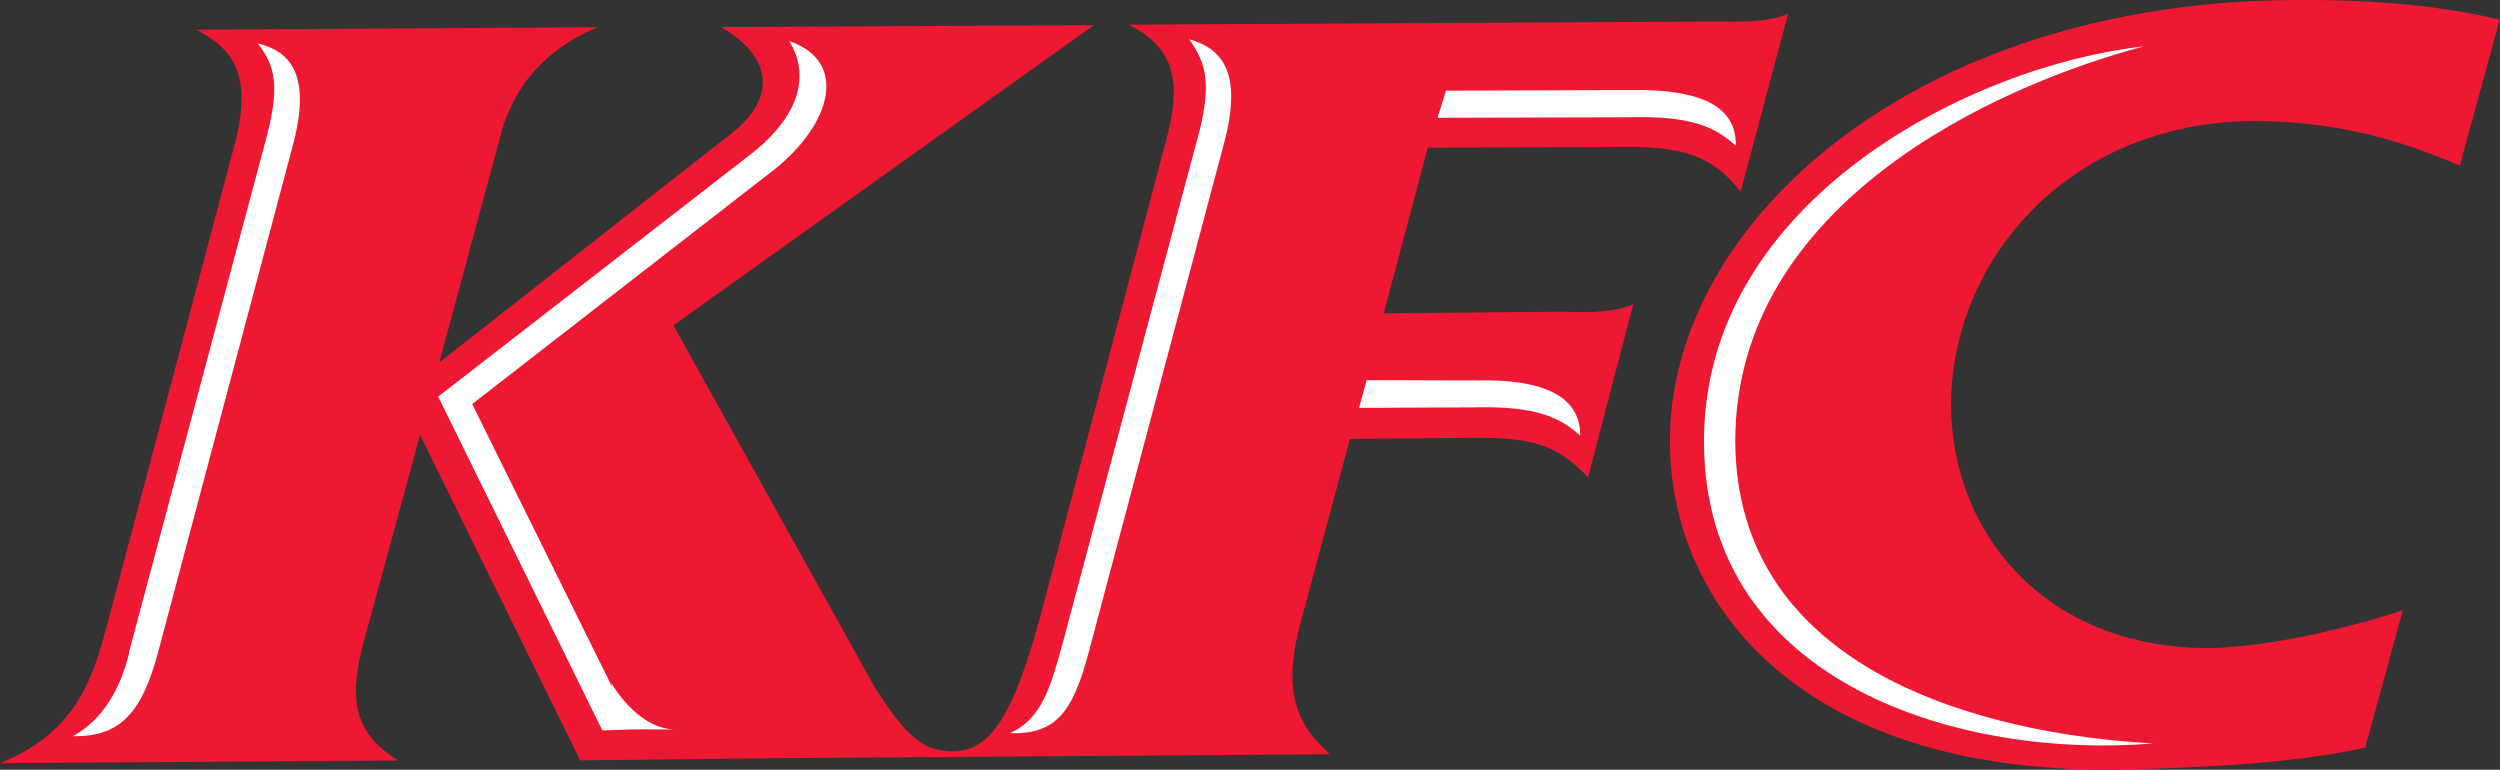 <?xml version="1.0" encoding="UTF-8" standalone="no"?>
<!-- Created with Inkscape (http://www.inkscape.org/) -->
<svg xmlns:inkscape="http://www.inkscape.org/namespaces/inkscape" xmlns:sodipodi="http://sodipodi.sourceforge.net/DTD/sodipodi-0.dtd" xmlns="http://www.w3.org/2000/svg" xmlns:svg="http://www.w3.org/2000/svg" width="703.089mm" height="216.477mm" viewBox="0 0 703.089 216.477" version="1.1" id="svg2191" inkscape:version="1.2 (dc2aedaf03, 2022-05-15)" sodipodi:docname="KFC 1997 Wordmark.svg">
  <rect x="0" y="0" width="703.089" height="216.477" fill="#333333" stroke="none"/>
  <defs id="defs2188">
    <pattern id="EMFhbasepattern" patternUnits="userSpaceOnUse" width="6" height="6" x="0" y="0"></pattern>
  </defs>
  <g inkscape:label="Layer 1" inkscape:groupmode="layer" id="layer1" transform="translate(325.239,-6.721)">
    <g id="g2248">
      <g id="g2258" transform="matrix(0.938,0.258,-0.258,0.938,24.259,-6.924)">
        <g id="g2283" transform="rotate(-0.058,35.321,120.488)">
          <path style="fill:#ee1832;fill-opacity:1;fill-rule:nonzero;stroke:none;stroke-width:0.265" d="m 157.288,28.806 c -0.353,-53.269 -0.353,-53.269 -0.353,-53.269 -4.322,4.233 -15.169,6.615 -19.667,7.849 -163.336,45.685 -163.336,45.685 -163.336,45.685 13.494,2.822 18.785,10.319 19.226,27.252 1.323,144.639 1.323,144.639 1.323,144.639 0,27.958 -3.087,41.099 -13.935,44.097 -8.996,2.558 -14.817,-1.235 -26.458,-11.465 -84.138,-85.901 -84.138,-85.901 -84.138,-85.901 94.28,-115.799 94.28,-115.799 94.28,-115.799 -103.893,29.016 -103.893,29.016 -103.893,29.016 16.757,4.233 21.96,15.787 9.613,30.868 -62.442,84.137 -62.442,84.137 -62.442,84.137 -0.265,-69.762 -0.265,-69.762 -0.265,-69.762 0.441,-17.374 9.701,-28.84 18.874,-35.807 -111.919,31.397 -111.919,31.397 -111.919,31.397 13.494,2.558 18.962,10.231 19.579,27.34 1.147,144.903 1.147,144.903 1.147,144.903 0,14.905 0.441,32.191 -19.226,47.184 110.772,-31.133 110.772,-31.133 110.772,-31.133 -15.699,-4.41 -18.433,-15.169 -18.697,-29.722 -0.088,-62.706 -0.088,-62.706 -0.088,-62.706 69.497,78.493 69.497,78.493 69.497,78.493 51.153,-14.64 51.153,-14.64 51.153,-14.64 157.515,-44.362 157.515,-44.362 157.515,-44.362 -14.993,-6.967 -18.521,-18.609 -18.344,-36.865 -0.265,-52.564 -0.265,-52.564 -0.265,-52.564 35.807,-10.142 35.807,-10.142 35.807,-10.142 16.933,-4.763 23.989,-2.999 33.514,2.646 -0.617,-51.77 -0.617,-51.77 -0.617,-51.77 -4.322,4.145 -15.522,6.703 -19.579,7.673 -49.301,14.023 -49.301,14.023 -49.301,14.023 -0.353,-49.565 -0.353,-49.565 -0.353,-49.565 57.415,-15.963 57.415,-15.963 57.415,-15.963 16.581,-4.322 24.342,-2.117 33.161,4.322 z" id="path2198"></path>
          <path style="fill:#ee1832;fill-opacity:1;fill-rule:nonzero;stroke:none;stroke-width:0.265" d="m 322.476,120.44 c -45.685,12.435 -80.345,-12.7 -90.135,-47.89 -10.936,-39.158 9.79,-87.577 62.618,-102.57 16.669,-4.41 35.19,-6.967 60.854,-3.263 0,-43.744 0,-43.744 0,-43.744 -15.963,0.441 -36.072,3.704 -59.178,10.319 -105.922,29.722 -156.986,110.243 -139.876,171.009 12.788,45.773 62.442,81.492 147.99,57.415 25.135,-7.32 49.653,-15.346 69.144,-25.488 0,-41.187 0,-41.187 0,-41.187 -15.081,9.878 -34.749,20.549 -51.417,25.4 z" id="path2200"></path>
          <path style="fill:#ffffff;fill-opacity:1;fill-rule:nonzero;stroke:none;stroke-width:0.265" d="m -256.873,280.513 c -0.97,-151.253 -0.97,-151.253 -0.97,-151.253 0.176,-18.256 -3.087,-23.548 -9.613,-28.399 9.878,-0.353 17.551,4.851 17.551,26.37 1.147,151.783 1.147,151.783 1.147,151.783 0,18.08 -4.674,25.841 -17.374,29.104 6.879,-6.526 9.701,-16.492 9.349,-27.605 z" id="path2202"></path>
          <path style="fill:#ffffff;fill-opacity:1;fill-rule:nonzero;stroke:none;stroke-width:0.265" d="M 2.772,208.635 C 1.801,57.205 1.801,57.205 1.801,57.205 c 0.176,-17.903 -3.263,-23.195 -9.878,-28.663 10.054,0 17.639,5.468 17.639,26.811 1.147,151.871 1.147,151.871 1.147,151.871 0.176,18.256 -3.175,25.4 -15.787,28.487 6.791,-5.733 7.849,-13.229 7.849,-27.076 z" id="path2204"></path>
          <path style="fill:#ffffff;fill-opacity:1;fill-rule:nonzero;stroke:none;stroke-width:0.265" d="M 67.418,23.25 C 120.158,8.61 120.158,8.61 120.158,8.61 c 15.434,-4.322 29.192,-4.586 32.279,7.849 -7.056,-3.528 -14.287,-5.115 -32.103,0.265 -53.181,14.728 -53.181,14.728 -53.181,14.728 z" id="path2206"></path>
          <path style="fill:#ffffff;fill-opacity:1;fill-rule:nonzero;stroke:none;stroke-width:0.265" d="m 67.418,118.324 c 0,-8.29 0,-8.29 0,-8.29 31.485,-8.555 31.485,-8.555 31.485,-8.555 15.258,-4.498 29.104,-4.498 32.279,7.673 -6.967,-3.44 -14.287,-5.027 -32.103,0.353 -31.662,8.819 -31.662,8.819 -31.662,8.819 z" id="path2208"></path>
          <path style="fill:#ffffff;fill-opacity:1;fill-rule:nonzero;stroke:none;stroke-width:0.265" d="m 166.196,101.479 c -18.697,-67.469 46.302,-125.677 92.34,-143.845 -38.1,22.137 -101.776,74.789 -83.697,141.199 17.727,63.853 91.193,62.883 139.612,52.388 -51.594,18.962 -129.558,18.08 -148.255,-49.742 z" id="path2210"></path>
          <path style="fill:#ffffff;fill-opacity:1;fill-rule:nonzero;stroke:none;stroke-width:0.265" d="m -99.005,260.317 c -10.76,2.469 -21.167,-8.29 -21.167,-8.29 0.794,1.323 0.794,1.323 0.794,1.323 -60.766,-68.351 -60.766,-68.351 -60.766,-68.351 65.264,-87.048 65.264,-87.048 65.264,-87.048 13.229,-17.022 14.376,-37.13 -4.586,-38.365 8.819,8.29 8.467,20.814 -2.822,35.454 -67.91,90.487 -67.91,90.487 -67.91,90.487 71.261,80.522 71.261,80.522 71.261,80.522 8.908,-2.734 8.908,-2.734 8.908,-2.734 0,0 0,0 0,0 z" id="path2212"></path>
        </g>
      </g>
    </g>
  </g>
</svg>
